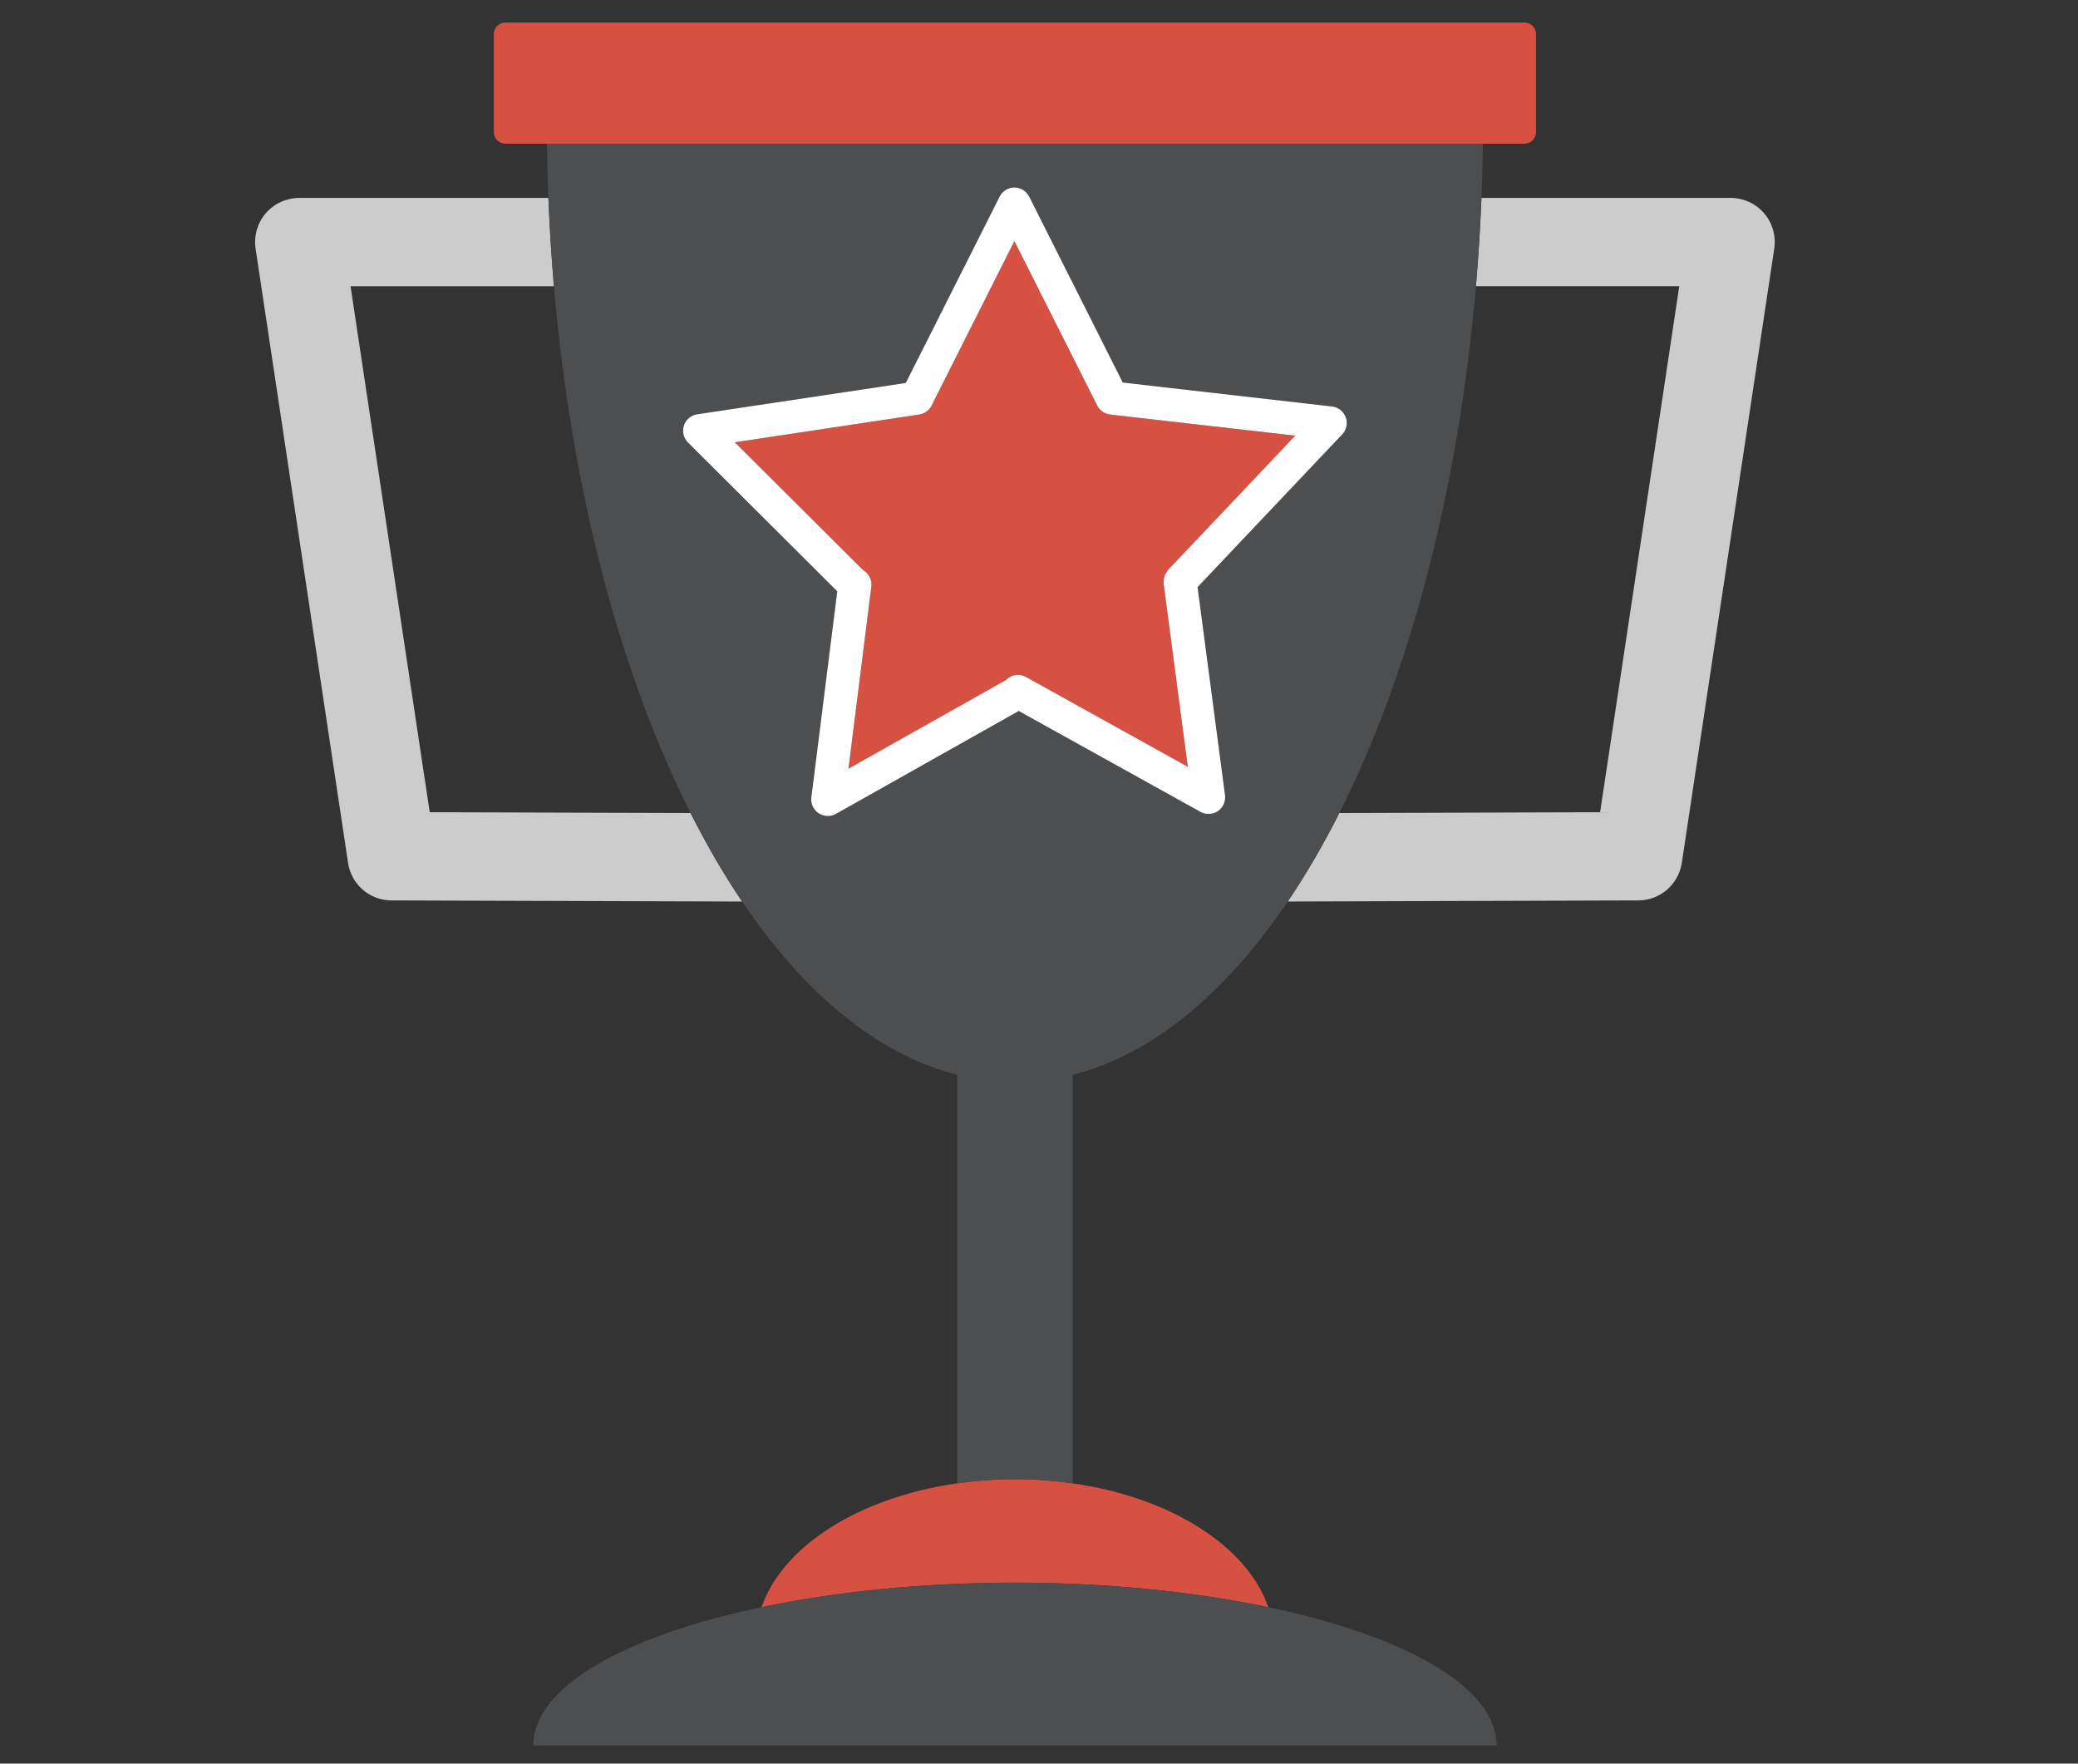 <?xml version="1.0" encoding="UTF-8"?>
<svg xmlns="http://www.w3.org/2000/svg" xmlns:xlink="http://www.w3.org/1999/xlink" version="1.1" id="Layer_1" x="0px" y="0px" width="171.75px" height="145.75px" viewBox="0 0 171.75 145.75" xml:space="preserve">
<rect x="0" y="0" width="171.75" height="145.75" fill="#333333" stroke="none"/>
<path fill="#CDCCCC" d="M138.795,23.654l-6.543,43.468l-21.553,0.065c-1.334,2.642-2.758,5.086-4.264,7.316l28.973-0.09  c1.803-0.004,3.322-1.318,3.598-3.107l7.639-50.759c0.158-1.044-0.152-2.125-0.84-2.923c-0.689-0.802-1.711-1.27-2.767-1.27h-20.594  c-0.099,2.467-0.25,4.903-0.457,7.299H138.795z"></path>
<path fill="#CDCCCC" d="M21.125,20.548l7.642,50.759c0.263,1.789,1.791,3.104,3.594,3.107l28.976,0.09  c-1.509-2.23-2.93-4.675-4.263-7.316l-21.557-0.065l-6.543-43.467h16.808c-0.203-2.397-0.358-4.833-0.457-7.3h-20.59  c-1.059,0-2.082,0.468-2.77,1.27C21.276,18.423,20.966,19.504,21.125,20.548"></path>
<path fill="#D75142" d="M79.116,122.588c-8.076,1.15-14.412,5.152-16.175,10.235c6.085-1.277,13.246-2.029,20.939-2.029  c7.698,0,14.858,0.752,20.948,2.029c-1.767-5.083-8.104-9.085-16.175-10.235c-1.537-0.221-3.129-0.346-4.773-0.346  C82.245,122.242,80.652,122.367,79.116,122.588"></path>
<path fill="#4C4E50" d="M57.074,67.188c1.334,2.641,2.754,5.085,4.263,7.316c5.13,7.594,11.2,12.658,17.779,14.326v33.758  c1.537-0.221,3.129-0.346,4.765-0.346c1.643,0,3.236,0.125,4.771,0.346V88.83c6.584-1.666,12.649-6.732,17.785-14.326  c1.504-2.231,2.929-4.676,4.262-7.316c5.779-11.449,9.835-26.561,11.287-43.533c0.207-2.396,0.359-4.832,0.459-7.299  c0.059-1.48,0.099-2.976,0.119-4.48H45.209c0.016,1.505,0.056,3,0.116,4.48c0.099,2.467,0.255,4.903,0.457,7.299  C47.239,40.627,51.291,55.738,57.074,67.188 M82.619,16.254c0.231-0.461,0.709-0.756,1.222-0.756c0.521,0,0.991,0.295,1.226,0.756  L92.8,31.615l17.294,1.978c0.521,0.06,0.955,0.403,1.135,0.892c0.179,0.488,0.067,1.033-0.295,1.413L98.98,48.517l2.27,17.201  c0.068,0.509-0.163,1.022-0.589,1.312c-0.427,0.287-0.987,0.316-1.437,0.065l-15.025-8.339L69.094,67.26  c-0.449,0.257-1.011,0.23-1.436-0.055c-0.431-0.291-0.665-0.799-0.598-1.313l2.142-17.023L56.863,36.568  c-0.37-0.363-0.497-0.908-0.338-1.398c0.159-0.492,0.589-0.854,1.098-0.93l17.243-2.59L82.619,16.254z"></path>
<path fill="#4C4E50" d="M62.941,132.822c-11.312,2.373-18.866,6.596-18.866,11.428h79.622c0-4.832-7.557-9.055-18.869-11.428  c-6.09-1.276-13.25-2.028-20.947-2.028C76.187,130.794,69.027,131.546,62.941,132.822"></path>
<path fill="#D75142" d="M125.991,11.875c0.258,0,0.501-0.102,0.685-0.282c0.18-0.179,0.278-0.424,0.278-0.679v-8.09  c0-0.252-0.099-0.5-0.278-0.681c-0.184-0.177-0.427-0.28-0.685-0.28H41.778c-0.255,0-0.501,0.104-0.68,0.28  c-0.184,0.179-0.283,0.429-0.283,0.681v8.09c0,0.255,0.099,0.502,0.283,0.679c0.179,0.181,0.425,0.282,0.68,0.282h3.431h77.355  H125.991z"></path>
<path fill="#D75142" d="M60.728,36.551l10.607,10.568c0.466,0.271,0.752,0.799,0.681,1.358l-1.891,15.051l13.031-7.334l0.183-0.167  l0.008-0.004c0.43-0.305,0.991-0.328,1.449-0.076l13.377,7.426l-1.997-15.125v-0.105v-0.023l0.023-0.318l0.072-0.247l0.027-0.077  l0.252-0.384l10.506-11.089l-15.235-1.738V34.26c-0.482-0.035-0.915-0.311-1.13-0.742l-6.85-13.594l-6.85,13.605  c-0.211,0.414-0.621,0.684-1.079,0.732l0.004,0.004L60.728,36.551z"></path>
<path fill="#FFFFFF" d="M57.623,34.24c-0.509,0.076-0.939,0.438-1.098,0.929c-0.16,0.492-0.032,1.035,0.338,1.399l12.339,12.301  L67.06,65.893c-0.067,0.514,0.167,1.021,0.597,1.312c0.426,0.286,0.987,0.312,1.437,0.056l15.105-8.504l15.025,8.339  c0.449,0.25,1.011,0.222,1.437-0.065c0.427-0.289,0.656-0.803,0.589-1.312l-2.269-17.2l11.952-12.619  c0.363-0.381,0.474-0.926,0.295-1.414c-0.18-0.489-0.613-0.832-1.135-0.892l-17.293-1.978l-7.733-15.361  c-0.235-0.46-0.705-0.757-1.226-0.757c-0.514,0-0.992,0.297-1.222,0.757L74.865,31.65L57.623,34.24z M75.912,34.262  c0.458-0.05,0.868-0.318,1.079-0.732l6.85-13.605l6.85,13.594c0.214,0.433,0.648,0.707,1.13,0.742v0.006l15.235,1.737L96.549,47.092  l-0.25,0.385l-0.027,0.078l-0.072,0.246l-0.023,0.318v0.023v0.105l1.998,15.125l-13.377-7.426c-0.458-0.252-1.019-0.229-1.449,0.076  l-0.008,0.004l-0.183,0.168l-13.031,7.332l1.891-15.051c0.071-0.559-0.215-1.086-0.681-1.356L60.728,36.551l15.188-2.285  L75.912,34.262z"></path>
</svg>
